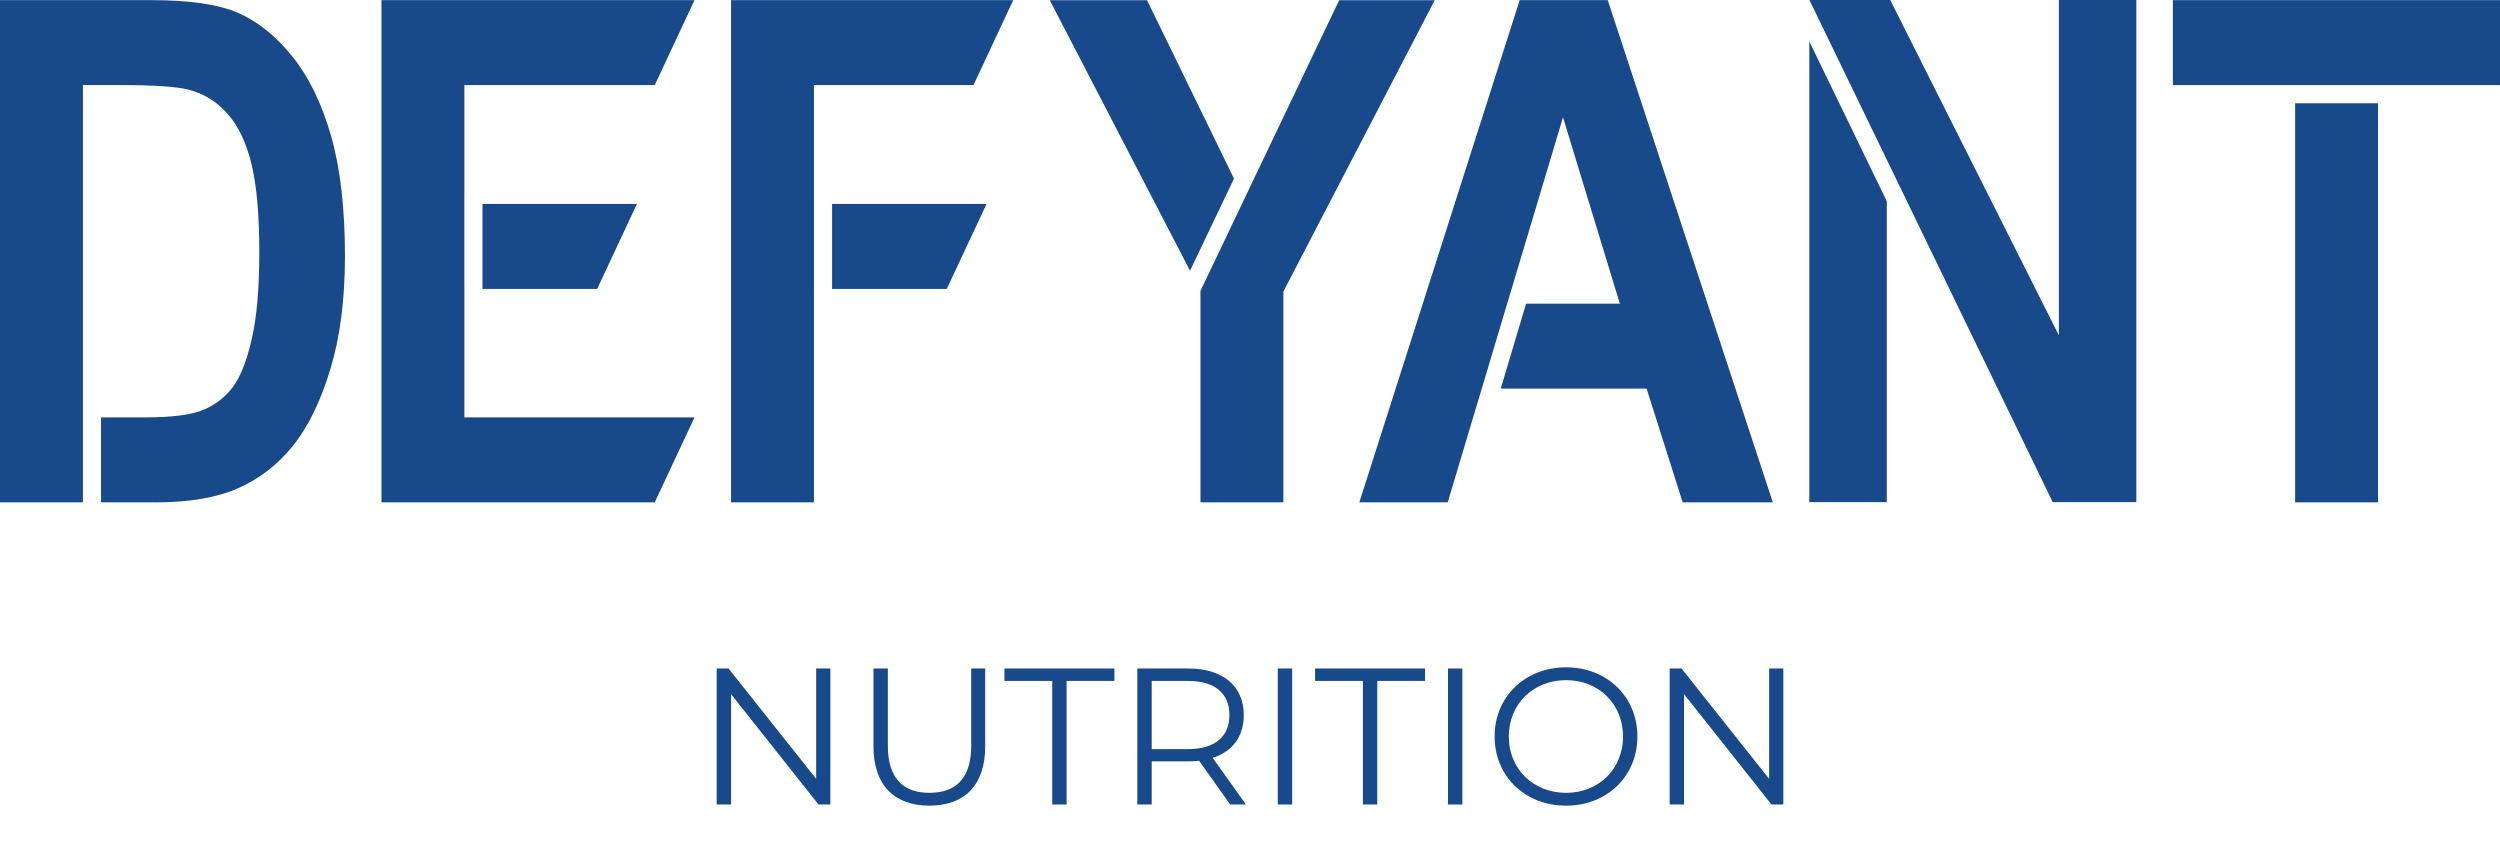 <svg xml:space="preserve" data-sanitized-enable-background="new 0 0 1369.036 468.428" viewBox="0 0 1369.036 468.428" height="468.428px" width="1369.036px" y="0px" x="0px" xmlns:xlink="http://www.w3.org/1999/xlink" xmlns="http://www.w3.org/2000/svg" id="Layer_1" version="1.1">
<g>
	<path d="M454.711,366.074v74.479h-6.49l-47.88-60.435v60.435h-7.874v-74.479h6.491l47.986,60.435v-60.435H454.711z" fill="#17498B"></path>
	<path d="M478.327,408.74v-42.666h7.874v42.347c0,17.662,8.299,25.749,22.77,25.749
		c14.577,0,22.876-8.087,22.876-25.749v-42.347h7.661v42.666c0,21.387-11.491,32.452-30.537,32.452S478.327,430.126,478.327,408.74z" fill="#17498B"></path>
	<path d="M576.212,372.883h-26.174v-6.81h60.222v6.81h-26.174v67.67h-7.874V372.883z" fill="#17498B"></path>
	<path d="M673.67,440.553l-17.023-23.939c-1.915,0.212-3.83,0.318-5.958,0.318h-20.004v23.621h-7.874v-74.479h27.877
		c18.938,0,30.43,9.576,30.43,25.536c0,11.703-6.171,19.896-17.023,23.407l18.194,25.536H673.67z M673.245,391.61
		c0-11.917-7.874-18.727-22.77-18.727h-19.791v37.346h19.791C665.371,410.229,673.245,403.313,673.245,391.61z" fill="#17498B"></path>
	<path d="M699.734,366.074h7.874v74.479h-7.874V366.074z" fill="#17498B"></path>
	<path d="M746.335,372.883h-26.174v-6.81h60.222v6.81h-26.174v67.67h-7.874V372.883z" fill="#17498B"></path>
	<path d="M792.935,366.074h7.874v74.479h-7.874V366.074z" fill="#17498B"></path>
	<path d="M818.468,403.313c0-21.705,16.599-37.878,39.155-37.878c22.344,0,39.049,16.066,39.049,37.878
		c0,21.812-16.705,37.879-39.049,37.879C835.066,441.192,818.468,425.019,818.468,403.313z M888.798,403.313
		c0-17.769-13.3-30.855-31.175-30.855c-17.981,0-31.388,13.087-31.388,30.855c0,17.77,13.406,30.856,31.388,30.856
		C875.498,434.169,888.798,421.083,888.798,403.313z" fill="#17498B"></path>
	<path d="M976.573,366.074v74.479h-6.49l-47.88-60.435v60.435h-7.873v-74.479h6.49l47.986,60.435v-60.435H976.573z" fill="#17498B"></path>
</g>
<g>
	<path d="M1302.253,46.6v0.02l-45.396-0.001V46.6h-66.965V0.078h179.144V46.6H1302.253z M1256.856,275.085h45.396
		V56.551h-45.396V275.085z" fill="#17498B"></path>
</g>
<g>
	<path d="M1169.891,274.977h-45.798l-55.602-114.758l55.657,114.684l-55.657-114.684L990.862,0h44.251l92.352,183.63
		V0h42.427V274.977z M990.816,274.977h42.418V110.241l-42.418-87.547V274.977z" fill="#17498B"></path>
</g>
<g>
	<path d="M970.816,275.085h-49.362l-19.75-62.281h-79.887l13.896-46.522h51.34L855.918,64.233l-29.64,98.989
		l-0.014-0.004l-14.811,49.586h-0.013l-18.65,62.281h-48.392L832.202,0.078h48.219L970.816,275.085z" fill="#17498B"></path>
</g>
<g>
	<path d="M785.681,0.108L702.785,159.68v115.388h-45.384v-115.76l-0.015-0.029l0.01,0.005l72.81-152.597l3.16-6.578
		H785.681z M628.14,0.108h-53.267l76.804,148.156l24.072-50.453L628.14,0.108z" fill="#17498B"></path>
</g>
<g>
	<path d="M540.248,111.695l-21.781,46.522h-62.798l0.001-46.522H540.248z M445.728,46.6h87.363l21.781-46.522
		H400.332v275.007h45.397V158.217h0.01v-46.522h-0.01V46.6z" fill="#17498B"></path>
</g>
<g>
	<polygon points="254.299,154.246 254.277,154.246 254.277,153.852 254.277,107.585 254.277,107.146 
		254.299,107.146 254.299,46.6 357.7,46.6 358.551,46.6 376.232,8.834 380.332,0.078 376.232,0.078 357.7,0.078 208.903,0.078 
		208.903,275.085 358.547,275.085 380.328,228.563 254.299,228.563" fill="#17498B"></polygon>
	<polygon points="327.007,158.217 348.788,111.695 264.209,111.695 264.209,158.217" fill="#17498B"></polygon>
</g>
<g>
	<path d="M188.903,140.398c0,23.759-2.688,44.427-8.061,61.995c-5.373,17.572-12.183,31.487-20.425,41.738
		c-8.247,10.256-18.209,17.979-29.889,23.17c-11.685,5.191-26.707,7.784-45.072,7.784H55.328v-46.522h24.209
		c14.633,0,25.231-1.372,31.798-4.121c6.563-2.749,11.94-6.901,16.131-12.464c4.191-5.554,7.658-14.334,10.412-26.331
		c2.749-11.992,4.126-27.794,4.126-47.41c0-20.36-1.407-36.413-4.221-48.159c-2.814-11.741-7.191-20.988-13.131-27.733
		c-5.94-6.749-13.161-11.182-21.664-13.308C96.607,47.414,84.291,46.6,66.03,46.6H45.397v179.385v2.578v46.522H0V0.078h83.022
		c20.984,0,36.82,2.346,47.501,7.035c10.68,4.693,20.521,12.602,29.517,23.733s16.053,25.573,21.179,43.331
		C186.34,91.936,188.903,114.011,188.903,140.398z" fill="#17498B"></path>
</g>
</svg>
